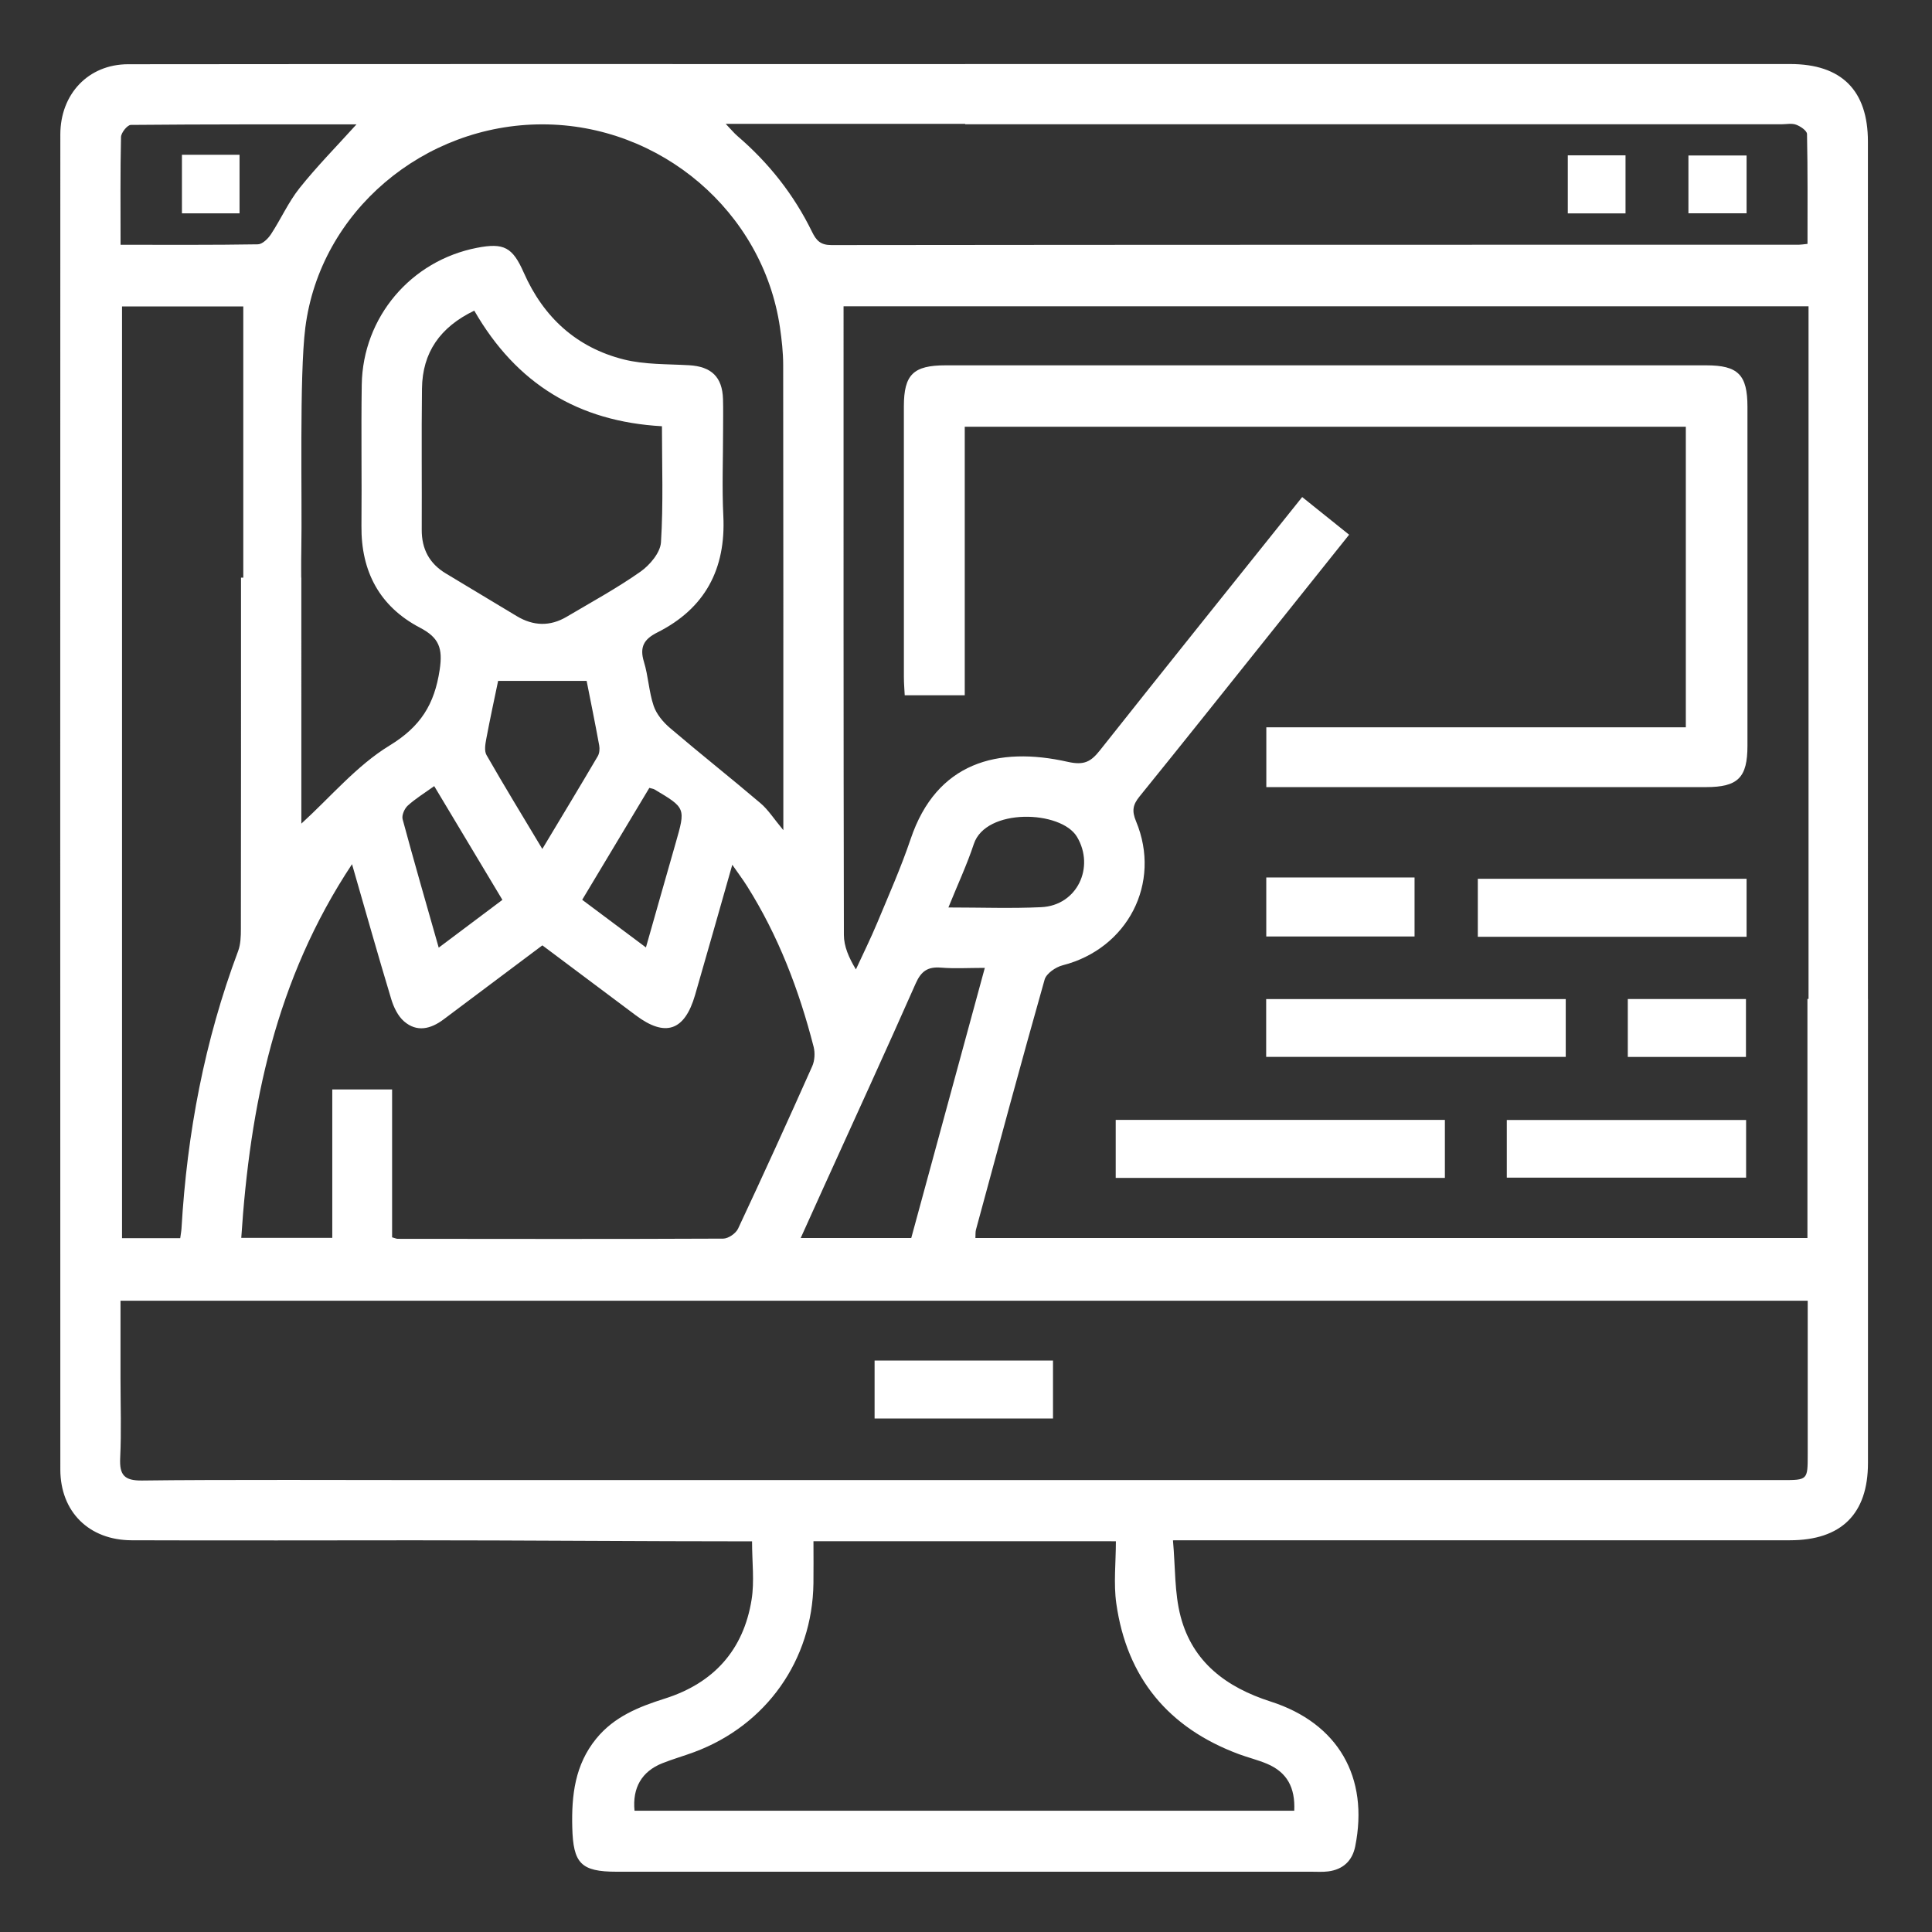 <?xml version="1.0" encoding="utf-8"?>
<!-- Generator: Adobe Illustrator 28.0.0, SVG Export Plug-In . SVG Version: 6.00 Build 0)  -->
<svg version="1.1" id="Livello_1" xmlns="http://www.w3.org/2000/svg" xmlns:xlink="http://www.w3.org/1999/xlink" x="0px" y="0px"
	 viewBox="0 0 772.1 772.1" style="enable-background:new 0 0 772.1 772.1;" xml:space="preserve"><rect x="0" y="0" width="772.1" height="772.1" fill="#333333" stroke="none"/>
<style type="text/css">
	.st0{fill:#FFFFFF;}
	.st1{display:none;}
	.st2{display:inline;fill:#A3AFA9;stroke:#FFFFFF;stroke-width:19;stroke-miterlimit:10;}
	.st3{fill:none;stroke:#FFFFFF;stroke-width:19;stroke-miterlimit:10;}
</style>
<path class="st0" d="M468.76,615.57c0.98,10.78,0.57,20.99,3.06,30.44c4.81,18.32,18.33,28.33,35.97,33.99
	c27,8.65,39.37,30.25,33.8,57.91c-1.17,5.78-4.89,9.21-10.77,9.97c-2.22,0.29-4.51,0.13-6.76,0.13c-92.55,0-185.11,0.01-277.66,0
	c-14.29,0-17.34-3.37-17.7-17.75c-0.32-12.85,1.07-24.97,9.56-35.41c7.19-8.83,17.06-12.75,27.45-16.04
	c19.47-6.16,31.41-19.35,34.65-39.5c1.18-7.32,0.19-14.99,0.19-23.33c-43.48,0-92.15-0.42-136.4-0.42c0-8.42,4.94-15.59,4.94-24.06
	c3.25,0,6.42,0,9.6,0c177.83,0,355.66,0,533.49,0c10.24,0,10.25-0.01,10.25-10.25c0-20.3,0-40.59,0-61.44
	c-224.68,0-448.99,0-674.27,0c0,10.36,0,20.8,0,31.24c0,10.53,0.38,21.09-0.13,31.6c-0.33,6.82,1.63,9.11,8.77,9.02
	c28.83-0.4,87.66-0.17,117.09-0.17c0,7.86,0,15.47,0,23.58c-1.49,0.16-3.15,0.48-4.82,0.48c-28.84,0.03-87.69,0.11-116.53-0.01
	c-16.98-0.07-28.42-11.39-28.43-28.3c-0.05-177.83-0.05-355.66,0-533.49c0.01-16.24,11.24-28.07,27.07-28.09
	c102.08-0.12,244.17-0.06,346.25-0.05c0.96,0,1.93,0.19,3.32,0.33c0,7.79,0,15.39,0,23.54c-23.25,0-86.23,0-110.73,0
	c2.22,2.32,3.35,3.72,4.69,4.87c12.54,10.75,22.58,23.47,29.82,38.3c1.69,3.47,3.38,5.28,7.73,5.28
	c128.92-0.15,257.84-0.13,386.76-0.15c0.74,0,1.48-0.14,3.33-0.33c0-14.57,0.11-29.25-0.2-43.91c-0.03-1.32-2.62-3.09-4.36-3.72
	c-1.77-0.65-3.96-0.16-5.97-0.16c-105.6,0-211.19,0-316.79,0c-2.96,0-5.92,0-9.31,0c0-7.99,0-15.42,0-24.08c2.41,0,5.03,0,7.66,0
	c107.35,0,214.7-0.01,322.05,0c20.51,0,31.06,10.51,31.06,30.99c0.01,103.34,0.01,234.68,0.01,338.01c0,2.46,0,4.91,0,7.76
	c-8.05,0-15.48,0-23.74,0c0-83.74,0-195.6,0-279.94c-129.58,0-258.34,0-385.64,0c0,83.85-0.05,167.54,0.13,251.23
	c0.01,4.51,1.93,9.02,4.8,13.77c2.86-6.22,5.92-12.36,8.55-18.68c4.62-11.09,9.51-22.12,13.35-33.49
	c10.33-30.58,34.78-37.08,62.77-30.78c6.48,1.46,9.21,0,12.83-4.57c26.62-33.6,53.47-67.02,80.85-101.25
	c6.2,4.97,12.16,9.76,18.76,15.05c-10.7,13.39-21.12,26.45-31.55,39.49c-17.38,21.74-34.71,43.53-52.23,65.15
	c-2.68,3.31-3.1,5.75-1.37,9.9c10.29,24.72-3.39,50.91-29.34,57.54c-2.78,0.71-6.51,3.27-7.2,5.71
	c-9.42,33.24-18.39,66.61-27.44,99.96c-0.25,0.93-0.14,1.96-0.22,3.33c110.7,0,221.19,0,332.51,0c0-31.82,0-63.52,0-95.57
	c8.24,0,15.67,0,24.2,0c0,2.37,0,4.76,0,7.15c0,59.45,0.01,118.89-0.01,178.34c-0.01,20.33-10.66,30.86-31.2,30.86
	c-78.51,0.01-157.01,0.01-235.52,0.01C476.78,615.57,473.78,615.57,468.76,615.57z M120.43,329.15
	c11.71-10.66,22.1-23.18,35.24-31.2c12.45-7.59,17.95-16.45,20.04-30.26c1.31-8.67-0.26-12.86-7.89-16.85
	c-16.11-8.45-23.55-22.43-23.37-40.66c0.18-18.81-0.17-37.63,0.12-56.44c0.42-26.99,19.64-49.59,46.08-54.71
	c10.74-2.08,14.19-0.23,18.67,9.93c7.87,17.84,21.09,29.95,39.96,34.69c8.36,2.1,17.36,1.81,26.08,2.31
	c8.9,0.51,13.32,4.66,13.58,13.54c0.12,4.26,0.03,8.53,0.03,12.79c0,11.29-0.46,22.6,0.1,33.86c1.05,21.27-7.3,37.01-26.37,46.6
	c-5.36,2.69-7.17,5.82-5.36,11.74c1.76,5.72,1.97,11.93,3.88,17.58c1.12,3.32,3.78,6.51,6.52,8.85
	c11.94,10.19,24.26,19.93,36.22,30.1c3.08,2.62,5.32,6.22,9.09,10.74c0-3.51,0-5.18,0-6.85c0-59.7,0.03-119.4-0.06-179.1
	c-0.01-4.99-0.57-10.01-1.29-14.96c-6.76-46.23-47.71-81.17-95.01-81.15c-47.29,0.01-88.77,34.78-94.67,81.24
	c-2.45,19.28-1.22,69.03-1.6,88.57c-0.11,5.42-0.02,10.85-0.02,16.12c-8.61,0-16.22,0-23.17,0c0-28.08,0-85.57,0-113.17
	c-15.89,0-32.28,0-48.46,0c0,124.52,0,248.51,0,372.36c8.08,0,15.54,0,23.26,0c0.2-1.53,0.44-2.73,0.51-3.94
	c2.22-38.02,9.22-75.04,22.62-110.78c1.01-2.7,1.11-5.87,1.11-8.82c0.07-44.15,0.05-88.3,0.05-132.44c0-2.67,0-5.33,0-7.98
	c8.53,0,16.14,0,24.11,0C120.43,264.18,120.43,296.98,120.43,329.15z M216.75,377.8c-13.47,10.09-26.49,19.84-39.5,29.61
	c-5.12,3.84-10.66,5.2-15.78,0.76c-2.44-2.11-4.13-5.63-5.1-8.83c-5.26-17.4-10.18-34.89-15.69-53.98
	c-30.56,46.1-40.79,96.43-44.26,149.33c12.35,0,23.95,0,36.37,0c0-20.13,0-39.78,0-59.31c8.25,0,15.68,0,23.91,0
	c0,20.04,0,39.69,0,59.1c1.28,0.36,1.75,0.6,2.21,0.6c43.37,0.04,86.74,0.12,130.12-0.08c2.03-0.01,5.04-2.08,5.93-3.98
	c10.1-21.53,19.95-43.17,29.63-64.9c1.01-2.26,1.18-5.38,0.56-7.8c-5.82-22.67-14.09-44.36-26.63-64.25
	c-1.63-2.59-3.48-5.03-5.87-8.48c-5.24,18.37-9.99,35.23-14.87,52.05c-4.17,14.37-11.88,16.97-23.69,8.12
	C241.84,396.6,229.61,387.43,216.75,377.8z M325.09,615.93c0,5.97,0.07,11.43-0.01,16.89c-0.43,30.63-18.83,56.66-47.65,67.38
	c-4.22,1.57-8.57,2.79-12.75,4.46c-8.21,3.27-12,9.81-11.1,18.98c87.87,0,175.77,0,263.65,0c0.44-9.38-2.97-15.4-10.85-18.75
	c-3.67-1.56-7.61-2.49-11.35-3.89c-28.08-10.47-44.7-30.49-48.91-60.16c-1.14-8.03-0.17-16.36-0.17-24.9
	C405.24,615.93,365.73,615.93,325.09,615.93z M189.54,124.15c-13.7,6.6-20.72,16.74-20.9,31.12c-0.24,18.8-0.01,37.62-0.1,56.42
	c-0.04,7.71,3.04,13.52,9.64,17.49c9.45,5.68,18.89,11.37,28.34,17.05c6.59,3.96,13.28,4.19,19.93,0.26
	c9.92-5.87,20.08-11.4,29.48-18.01c3.76-2.64,7.96-7.61,8.22-11.76c0.97-15.4,0.39-30.89,0.39-46.38
	C231.16,168.47,206.39,153.43,189.54,124.15z M319.99,494.76c15.57,0,29.75,0,44.18,0c9.79-35.94,19.49-71.56,29.4-107.96
	c-6.58,0-12.09,0.35-17.54-0.1c-5.24-0.43-7.91,1.41-10.08,6.32c-12.03,27.22-24.47,54.27-36.76,81.38
	C326.24,480.94,323.28,487.49,319.99,494.76z M48.18,97.82c18.9,0,36.9,0.12,54.89-0.18c1.79-0.03,4.04-2.25,5.21-4.02
	c3.98-6.05,6.96-12.84,11.44-18.46c6.92-8.68,14.76-16.62,22.74-25.45c-30.28,0-60.23-0.07-90.18,0.21
	c-1.38,0.01-3.88,3.12-3.92,4.83C48.04,68.75,48.18,82.76,48.18,97.82z M234.44,272.1c-12.2,0-23.46,0-35.37,0
	c-1.45,6.99-3.2,15.01-4.72,23.09c-0.4,2.14-0.88,4.89,0.08,6.56c7.02,12.27,14.4,24.33,22.3,37.52
	c7.89-13.14,15.1-25.06,22.16-37.07c0.69-1.17,0.82-2.95,0.57-4.32C237.81,288.85,235.97,279.85,234.44,272.1z M379.02,362.66
	c13.12,0,25.13,0.45,37.1-0.12c14.4-0.68,21.48-15.99,14.31-28.07c-6.36-10.72-36.48-11.69-41.26,2.84
	C386.44,345.56,382.73,353.48,379.02,362.66z M200.78,359.62c-9.02-15.05-17.94-29.94-27.25-45.46c-3.86,2.77-7.48,4.99-10.57,7.79
	c-1.31,1.19-2.48,3.87-2.06,5.44c4.52,16.8,9.37,33.52,14.43,51.33C184.12,372.12,192.07,366.16,200.78,359.62z M258.14,378.63
	c4.19-14.72,7.99-28.18,11.85-41.61c4.05-14.11,4.08-14.1-8.46-21.55c-0.4-0.24-0.93-0.28-2.03-0.6
	c-8.83,14.72-17.75,29.57-26.83,44.72C241.31,366.05,249.26,371.99,258.14,378.63z"/>
<path class="st0" d="M506.07,314.56c0-8.5,0-15.93,0-23.89c55.94,0,111.52,0,167.65,0c0-40.25,0-79.95,0-120.12
	c-95.86,0-191.74,0-288.17,0c0,35.7,0,71.22,0,107.31c-8.13,0-15.74,0-23.99,0c-0.11-2.29-0.32-4.7-0.33-7.12
	c-0.02-36.11-0.03-72.22-0.01-108.33c0.01-12.71,3.77-16.41,16.68-16.41c101.31-0.01,202.62-0.01,303.94,0
	c12.77,0,16.51,3.76,16.51,16.59c0.01,45.14,0.02,90.28,0,135.42c0,12.78-3.78,16.54-16.57,16.55
	c-56.17,0.01-112.35,0.01-168.52,0.01C511.05,314.56,508.83,314.56,506.07,314.56z"/>
<path class="st0" d="M577.43,470.73c-44.15,0-87.66,0-131.55,0c0-7.76,0-15.18,0-23.17c43.65,0,87.34,0,131.55,0
	C577.43,455.03,577.43,462.63,577.43,470.73z"/>
<path class="st0" d="M506.01,422.37c0-7.85,0-15.27,0-23.11c39.99,0,79.67,0,119.72,0c0,7.7,0,15.13,0,23.11
	C586.08,422.37,546.4,422.37,506.01,422.37z"/>
<path class="st0" d="M698,351.19c0,7.98,0,15.4,0,23.19c-35.84,0-71.33,0-107.41,0c0-7.46,0-15.07,0-23.19
	C626.09,351.19,661.76,351.19,698,351.19z"/>
<path class="st0" d="M602.17,470.63c0-7.96,0-15.2,0-23.03c31.78,0,63.44,0,95.64,0c0,7.37,0,14.97,0,23.03
	C666.15,470.63,634.5,470.63,602.17,470.63z"/>
<path class="st0" d="M349.52,566.89c0-7.95,0-15.36,0-23.17c23.79,0,47.24,0,71.3,0c0,7.43,0,15.03,0,23.17
	C397.38,566.89,373.75,566.89,349.52,566.89z"/>
<path class="st0" d="M506.05,374.25c0-7.98,0-15.4,0-23.57c10.02,0,19.72,0,29.41,0c9.75,0,19.5,0,29.85,0c0,7.84,0,15.44,0,23.57
	C545.86,374.25,526.25,374.25,506.05,374.25z"/>
<path class="st0" d="M650.53,422.4c0-7.94,0-15.36,0-23.16c15.76,0,31.18,0,47.22,0c0,7.43,0,15.02,0,23.16
	C682.35,422.4,666.74,422.4,650.53,422.4z"/>
<path class="st0" d="M626.55,62.08c7.67,0,15.08,0,23.07,0c0,7.5,0,15.09,0,23.2c-7.45,0-15.03,0-23.07,0
	C626.55,77.63,626.55,70.05,626.55,62.08z"/>
<path class="st0" d="M698,62.13c0,7.74,0,15.14,0,23.11c-7.57,0-15.16,0-23.24,0c0-7.52,0-15.1,0-23.11
	C682.29,62.13,689.7,62.13,698,62.13z"/>
<path class="st0" d="M72.71,61.84c7.96,0,15.19,0,23.02,0c0,7.69,0,15.28,0,23.42c-7.38,0-14.96,0-23.02,0
	C72.71,77.68,72.71,70.09,72.71,61.84z"/>
</svg>
